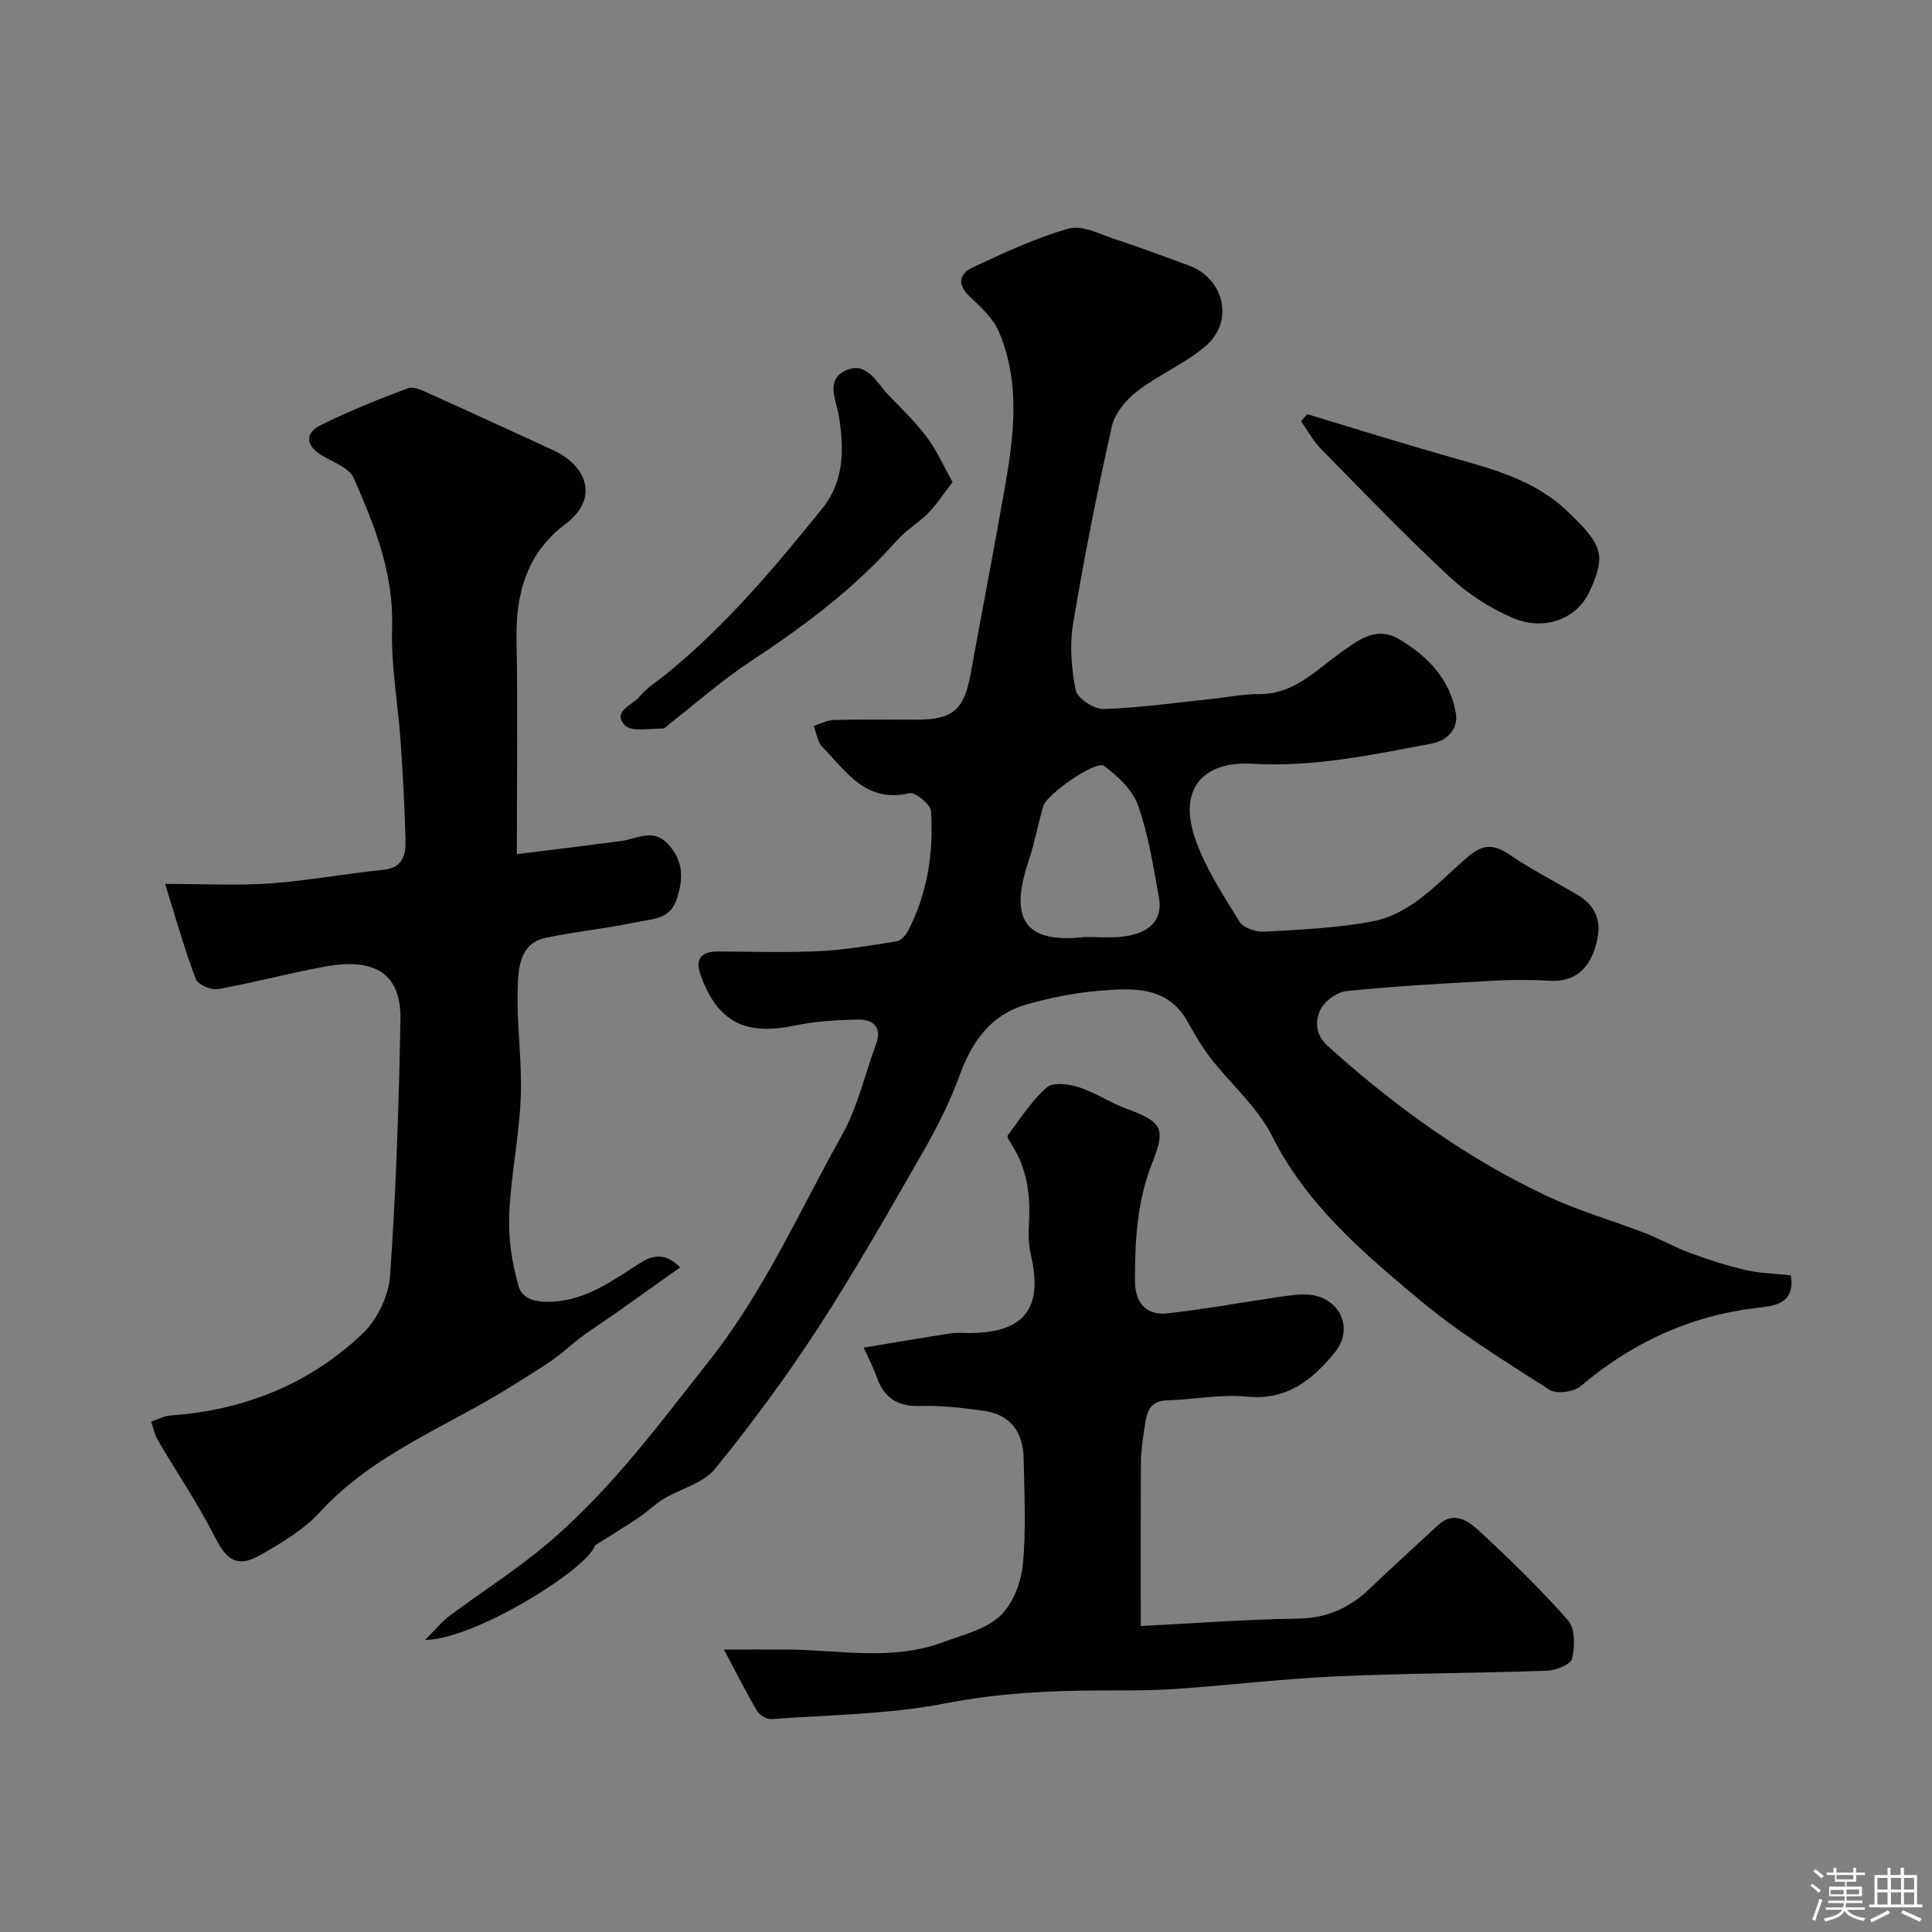 <svg enable-background="new 0 0 400 400" viewBox="0 0 400 400" xmlns="http://www.w3.org/2000/svg"><rect x="0" y="0" width="400" height="400" fill="#808080" stroke="none"/><path d="m374.8 390.4.4-.4c.7.5 1.3 1 1.8 1.4l-.5.5c-.5-.6-1.1-1.1-1.7-1.5zm1 7.3-.6-.3c.5-1.4 1.1-2.8 1.5-4.3.2.1.4.2.6.3-.5 1.3-1 2.8-1.5 4.3zm-.4-10.3.5-.4c.4.3 1 .8 1.7 1.4l-.5.5c-.5-.5-1.1-1-1.7-1.5zm2.5.3h1.7v-1h.6v1h3.5v-1h.6v1h1.8v.5h-1.8v1.4h-2v1h3.2v2h-3.2v.9h3.3v.5h-3.4c0 .3-.1.6-.1.9h4v.5h-3.7c.7.9 1.9 1.5 3.8 1.7-.1.2-.2.4-.3.6-2.1-.4-3.5-1.1-4-2.1-.4 1-1.8 1.7-4 2.2-.1-.2-.2-.4-.3-.6 2.1-.4 3.4-1 3.8-1.8h-3.4v-.5h3.6c.1-.3.1-.6.2-.9h-3.3v-.5h3.4c0-.3 0-.6 0-.9h-3.2v-2h3.3v-1h-2.1v-1.4h-1.7v-.5zm1.1 3.5v1h2.7c0-.3 0-.4 0-.4 0-.1 0-.2 0-.2 0-.1 0-.2 0-.3h-2.7zm1.2-3v.9h3.5v-.9zm4.7 3h-2.6v.6.4h2.6z" fill="#fcfbfa"/><path d="m393.6 386.7h.6v1.5h2.7v6.1h1.1v.6h-11v-.6h1.1v-6.1h2.7v-1.5h.6v1.5h2.1v-1.5zm-2.7 8.8.4.6c-1.2.6-2.5 1.3-3.8 1.9-.1-.2-.2-.4-.3-.6 1.2-.6 2.5-1.2 3.7-1.9zm-2.2-6.7v2.4h2.1v-2.4zm0 3v2.5h2.1v-2.5zm2.8-3v2.4h2.1v-2.4zm0 3v2.5h2.1v-2.5zm6 6.1c-1.4-.7-2.7-1.3-3.9-1.8l.3-.6c1.5.6 2.7 1.2 3.9 1.7zm-1.2-9.1h-2.1v2.4h2.1zm-2.1 3v2.5h2.1v-2.5z" fill="#fcfbfa"/><g fill="#010103"><path d="m87.99 339.54c2.13-2.11 3.48-3.82 5.17-5.07 5.76-4.28 11.8-8.19 17.42-12.63 14.36-11.33 25.1-25.97 36.31-40.18 11.32-14.34 18.68-30.99 27.49-46.77 3.2-5.73 4.67-12.42 6.98-18.66 1.33-3.58-.57-5.17-3.66-5.13-4.42.06-8.92.34-13.23 1.24-10.18 2.13-15.96-.78-19.44-10.52-1.18-3.31.2-4.85 3.65-4.83 7 .04 14.01.27 20.99-.07 5.36-.26 10.7-1.19 16.02-2.04.87-.14 1.84-1.26 2.31-2.17 4.04-7.77 5.31-16.17 4.76-24.76-.09-1.41-3.27-4.01-4.48-3.72-9.02 2.13-13.09-4.53-18.03-9.59-1.02-1.04-1.2-2.89-1.77-4.36 1.39-.42 2.77-1.18 4.17-1.21 5.66-.14 11.33-.06 16.99-.06 7.61 0 9.95-1.99 11.31-9.45 2.34-12.83 4.8-25.63 7.07-38.48 1.91-10.85 3.28-21.8-1.18-32.33-1.21-2.87-3.86-5.24-6.19-7.48-2.67-2.56-1.86-4.7.75-5.91 6.49-3.01 13.03-6.12 19.88-8.04 2.82-.79 6.53 1.21 9.73 2.25 5.09 1.66 10.09 3.58 15.13 5.4 7.3 2.65 9.44 11.56 3.5 16.65-4.29 3.68-9.75 5.96-14.25 9.43-2.28 1.76-4.59 4.54-5.2 7.24-3.02 13.5-5.73 27.09-8 40.74-.75 4.5-.39 9.38.53 13.88.34 1.68 3.76 3.94 5.71 3.88 7.36-.22 14.7-1.28 22.05-2.04 3.43-.35 6.85-1.06 10.28-1.05 7.06.03 11.44-4.72 16.57-8.39 3.57-2.55 7.45-5.87 12.35-2.97 5.97 3.53 10.63 8.41 11.76 15.47.48 3-1.75 5.52-4.97 6.13-12.26 2.3-24.42 4.93-37.11 4.19-10.67-.62-15.39 5.54-11.9 15.56 2.11 6.06 5.77 11.63 9.18 17.15.8 1.3 3.46 2.15 5.2 2.05 7.37-.41 14.8-.75 22.04-2.07 8.26-1.5 13.76-7.99 19.73-13.19 3.33-2.9 5.55-2.98 8.99-.64 4.43 3.02 9.25 5.48 13.89 8.2 4.92 2.88 5.28 7.08 3.44 11.92-1.6 4.21-4.54 6.19-9.14 5.94-3.82-.21-7.67-.22-11.49-.01-10.19.57-20.38 1.11-30.52 2.15-2.02.21-4.7 2.19-5.5 4.04-.96 2.2-1 4.97 1.63 7.34 13.82 12.47 28.76 23.29 45.64 31.18 6.44 3.01 13.37 4.97 20.02 7.54 3.18 1.23 6.18 2.96 9.38 4.14 3.74 1.38 7.57 2.61 11.45 3.51 2.99.69 6.13.75 9.36 1.1 1.08 6.25-4.11 6.38-7.07 6.74-13.9 1.69-25.82 7.22-36.43 16.21-1.42 1.2-4.98 1.69-6.43.76-9.2-5.89-18.59-11.66-26.94-18.64-11.7-9.78-23.38-19.66-30.51-33.89-3.02-6.01-8.54-10.74-12.76-16.18-1.78-2.3-3.26-4.86-4.68-7.42-4.17-7.51-11.31-7.06-18.17-6.51-5.15.41-10.32 1.44-15.29 2.87-7.31 2.1-11.23 7.59-13.78 14.6-1.99 5.48-4.65 10.77-7.56 15.84-7.04 12.27-14.03 24.6-21.73 36.46-6.57 10.12-13.77 19.88-21.38 29.24-2.42 2.98-7.1 4.09-10.65 6.22-1.81 1.09-3.33 2.65-5.09 3.83-2.54 1.72-5.18 3.3-9.06 5.75-1.61 5.01-25.15 19.58-35.24 19.62zm136.61-145.55c2.49 0 5 .2 7.47-.04 5.9-.57 8.74-3.44 7.86-8.23-1.16-6.38-2.16-12.88-4.3-18.95-1.13-3.21-4.19-6.1-7.06-8.19-1.69-1.23-11.87 5.86-12.58 8.32-1.08 3.72-1.77 7.57-3 11.24-3.57 10.65-2.25 17.48 11.61 15.85z"/><path d="m34.18 183c8.18 0 15.02.38 21.79-.1 7.81-.56 15.55-2.03 23.36-2.81 4.14-.41 4.71-3.14 4.63-6.23-.19-6.77-.54-13.54-1.01-20.3-.55-7.88-2.02-15.76-1.77-23.6.36-11.26-3.63-21.18-7.97-31.02-.92-2.09-4.19-3.22-6.5-4.6-3.42-2.04-3.75-4.64-.19-6.39 5.83-2.86 11.87-5.31 17.96-7.57 1.21-.45 3.1.52 4.54 1.17 8.53 3.83 17.01 7.77 25.52 11.66 6.49 2.96 9.95 9.68 2.47 15.33-7.93 5.99-10.25 14.31-10.07 23.91.27 14.3.07 28.61.07 44.39 7.53-.94 14.6-1.78 21.65-2.73 3.27-.44 6.53-2.71 9.65.65 3.24 3.48 3.19 7.17 1.8 11.41-1.41 4.29-5.2 4.08-8.31 4.75-6.22 1.33-12.59 1.91-18.81 3.24-5.39 1.15-5.66 6.23-5.8 10.2-.28 7.57.93 15.2.63 22.77-.32 8.13-2.06 16.21-2.39 24.34-.2 4.95.56 10.12 1.96 14.88.76 2.6 3.6 3.39 7.22 3.14 6.7-.46 11.53-3.91 16.73-7.23 2.59-1.65 5.48-3.84 9.5.13-4.63 3.29-8.95 6.35-13.27 9.42-3.32 2.36-6.85 4.48-9.89 7.16-3.44 3.03-7.31 5.19-11.12 7.62-13.54 8.63-29.1 14.19-40.33 26.48-3.34 3.65-7.9 6.36-12.27 8.85-4.82 2.76-7 1.15-9.45-3.67-3.51-6.9-7.89-13.35-11.81-20.04-.68-1.16-.95-2.57-1.41-3.87 1.34-.45 2.66-1.19 4.02-1.29 15.21-1.06 28.71-6.46 39.72-16.9 3.04-2.88 5.44-7.82 5.73-11.99 1.24-17.65 1.82-35.37 2.15-53.07.17-9.33-5.09-12.88-15.5-10.99-7.46 1.35-14.81 3.35-22.27 4.68-1.42.25-4.16-.91-4.6-2.06-2.33-6.17-4.12-12.54-6.36-19.72z"/><path d="m178.82 279.01c6.17-1.02 12.16-2.05 18.17-2.98 1.14-.18 2.33-.02 3.49-.03 11.6-.01 15.55-5.03 12.95-16.22-.48-2.06-.53-4.29-.4-6.41.36-5.89-.37-11.48-3.66-16.54-.35-.54-.93-1.49-.74-1.75 2.58-3.43 4.94-7.17 8.12-9.96 1.28-1.13 4.58-.68 6.66-.01 3.35 1.07 6.36 3.16 9.68 4.39 7.39 2.73 8.37 3.98 5.54 11.05-3.2 7.99-3.67 16.24-3.65 24.64.01 4.55 2.3 7.22 6.8 6.72 7.77-.86 15.48-2.3 23.23-3.42 2.11-.3 4.31-.67 6.4-.4 6.19.81 8.88 7.14 4.95 11.92-4.62 5.62-9.82 9.96-18.11 9.15-5.5-.53-11.15.6-16.74.78-3.68.12-4.09 2.72-4.5 5.35-.38 2.42-.77 4.88-.79 7.32-.08 11.69-.04 23.38-.04 34.04 10.36-.52 21.48-1.37 32.61-1.54 6.06-.09 10.73-2.27 14.93-6.32 4.57-4.41 9.31-8.64 13.95-12.98 3.33-3.11 6.33-.92 8.57 1.14 6.41 5.92 12.69 12.02 18.44 18.57 1.47 1.67 1.39 5.38.81 7.88-.28 1.21-3.34 2.43-5.18 2.5-14.58.52-29.18.52-43.76 1.18-11.02.5-21.99 1.82-33 2.59-4.96.35-9.96.32-14.94.32-11.04 0-21.92.54-32.91 2.68-11.75 2.29-23.95 2.36-35.96 3.25-.97.07-2.46-.79-2.97-1.65-2.22-3.74-4.17-7.64-6.89-12.75 5.2 0 9.16-.03 13.11 0 10.82.08 21.76 2.43 32.36-1.55 4.04-1.52 8.7-2.6 11.68-5.38 2.65-2.46 4.36-6.89 4.73-10.62.72-7.26.31-14.64.18-21.97-.1-5.67-2.94-9.16-8.22-9.91-4.39-.62-8.86-1.12-13.27-1-4.68.13-7.44-1.72-8.94-6-.61-1.79-1.52-3.5-2.69-6.08z"/><path d="m197.22 99.81c-1.93 2.5-3.28 4.62-5 6.37-2.06 2.1-4.72 3.65-6.65 5.84-8.79 9.97-19.32 17.75-30.34 25.02-5.77 3.81-10.99 8.45-16.47 12.71-.52.4-1.06 1.11-1.59 1.1-2.68-.05-6.46.74-7.81-.7-2.7-2.87 1.61-4.16 3.05-5.92 1.53-1.86 3.71-3.2 5.62-4.75 12.28-9.98 22.38-22.02 32.25-34.25 4.49-5.57 4.5-12.19 3.43-18.93-.53-3.33-2.89-7.57 1.32-9.57 4.39-2.08 6.43 2.46 8.92 5.06 2.74 2.86 5.62 5.63 7.99 8.78 1.98 2.64 3.32 5.76 5.28 9.24z"/><path d="m270.63 85.75c9.89 2.98 19.75 6.07 29.68 8.89 8.65 2.45 17.34 4.68 24.12 11.14 7.32 6.97 8.22 9.05 4.64 16.73-2.63 5.64-9.34 8.24-15.95 5.39-4.68-2.01-9.23-4.96-12.96-8.43-9.18-8.54-17.89-17.59-26.68-26.54-1.63-1.66-2.76-3.81-4.12-5.74.44-.48.86-.96 1.27-1.44z"/></g></svg>